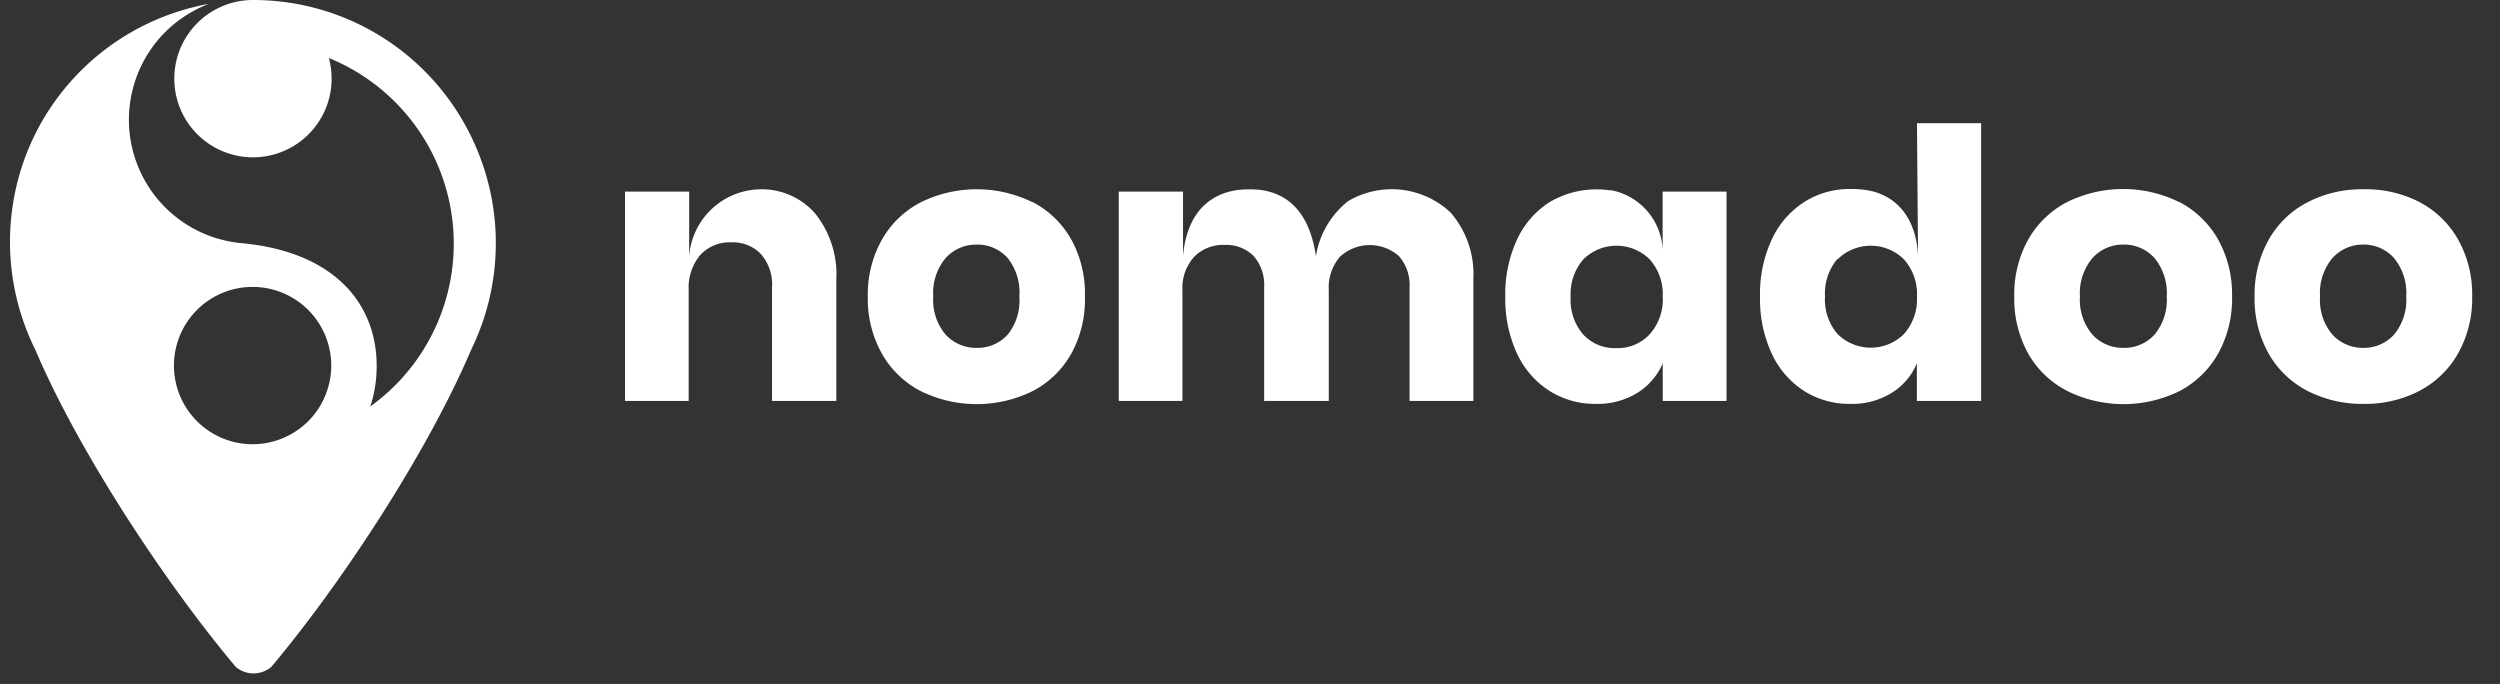 <svg xmlns="http://www.w3.org/2000/svg" viewBox="0 0 212 58"><rect x="0" y="0" width="212" height="58" fill="#333333" stroke="none"/><defs><style>.cls-1{fill:#fff;}</style></defs><g id="Ebene_1" data-name="Ebene 1"><path class="cls-1" d="M39.94,11.55h0A20.53,20.53,0,0,0,21.43,0h0A6.77,6.77,0,0,0,20,.16a6.67,6.67,0,1,0,8.12,6.63,6.85,6.85,0,0,0-.23-1.87A17,17,0,0,1,31.4,34.47a10.7,10.7,0,0,0,.49-2.34c.53-5.75-3-10.74-11.42-11.51A10.51,10.51,0,0,1,17.71.33,20.53,20.53,0,0,0,2.9,11.54h0A20.59,20.59,0,0,0,3,29.67c3.66,8.61,11,19.76,17,26.89a2.34,2.34,0,0,0,3,0c6-7.13,13.29-18.28,16.95-26.89A20.59,20.59,0,0,0,39.94,11.55ZM21.42,37.67A6.67,6.67,0,1,1,28.09,31,6.67,6.67,0,0,1,21.42,37.67Z"/><path class="cls-1" d="M69.12,18.1a8.23,8.23,0,0,1,1.8,5.6V34H65.47V24.34a3.91,3.91,0,0,0-.94-2.79,3.28,3.28,0,0,0-2.5-1A3.42,3.42,0,0,0,59.4,21.6a4.29,4.29,0,0,0-1,3V34H53V16.25h5.44v5.48a6.14,6.14,0,0,1,5.83-5.67A6,6,0,0,1,69.12,18.1Z"/><path class="cls-1" d="M87.56,17.13a8,8,0,0,1,3.28,3.17A9.47,9.47,0,0,1,92,25.14,9.5,9.5,0,0,1,90.84,30a8,8,0,0,1-3.28,3.17,10.74,10.74,0,0,1-9.47,0A8,8,0,0,1,74.79,30a9.5,9.5,0,0,1-1.2-4.84,9.47,9.47,0,0,1,1.2-4.84,8,8,0,0,1,3.3-3.17,10.74,10.74,0,0,1,9.47,0ZM80.2,21.87a4.61,4.61,0,0,0-1.06,3.27,4.54,4.54,0,0,0,1.06,3.25,3.52,3.52,0,0,0,2.63,1.11,3.45,3.45,0,0,0,2.61-1.11,4.59,4.59,0,0,0,1-3.25,4.66,4.66,0,0,0-1-3.27,3.43,3.43,0,0,0-2.61-1.13A3.5,3.5,0,0,0,80.2,21.87Z"/><path class="cls-1" d="M123.06,18.08a8,8,0,0,1,1.88,5.62V34h-5.41V24.34a3.67,3.67,0,0,0-.91-2.63,3.73,3.73,0,0,0-5,.07,4,4,0,0,0-.94,2.82V34H107.2V24.34a3.71,3.71,0,0,0-.89-2.63,3.27,3.27,0,0,0-2.46-.94,3.43,3.43,0,0,0-2.58,1,3.94,3.94,0,0,0-1,2.84V34H94.87V16.25h5.45v5.47c.38-4.33,3-5.67,5.54-5.66h0a7.26,7.26,0,0,1,1.15.06c1.12.2,3.88.81,4.58,5.6a7.43,7.43,0,0,1,2.74-4.67,7.29,7.29,0,0,1,8.71,1Z"/><path class="cls-1" d="M136.57,16.12a5.39,5.39,0,0,1,4.42,5.6V16.25h5.42V34H141V30.81a5.5,5.5,0,0,1-2.16,2.51,6.43,6.43,0,0,1-3.51.93,7.23,7.23,0,0,1-3.93-1.1A7.5,7.5,0,0,1,128.65,30a11,11,0,0,1-1-4.84,11,11,0,0,1,1-4.86,7.5,7.5,0,0,1,2.74-3.15,7.81,7.81,0,0,1,5.18-1ZM134.26,22a4.52,4.52,0,0,0-1.07,3.19,4.48,4.48,0,0,0,1.07,3.18,3.65,3.65,0,0,0,2.82,1.15,3.69,3.69,0,0,0,2.82-1.18A4.44,4.44,0,0,0,141,25.14,4.42,4.42,0,0,0,139.9,22a4,4,0,0,0-5.64,0Z"/><path class="cls-1" d="M158.82,16.23c2.68.72,3.73,3.07,3.83,5.49l-.09-11.27H168V34h-5.45V30.81a5.35,5.35,0,0,1-2.14,2.51,6.37,6.37,0,0,1-3.5.93,7.2,7.2,0,0,1-3.93-1.1A7.5,7.5,0,0,1,150.25,30a11,11,0,0,1-1-4.84,11,11,0,0,1,1-4.86A7.5,7.5,0,0,1,153,17.13a7.12,7.12,0,0,1,3.93-1.1A7.75,7.75,0,0,1,158.82,16.23Zm-3,5.72a4.52,4.52,0,0,0-1.06,3.19,4.48,4.48,0,0,0,1.06,3.18,4,4,0,0,0,5.64,0,4.44,4.44,0,0,0,1.1-3.15,4.43,4.43,0,0,0-1.1-3.17,4,4,0,0,0-5.64,0Z"/><path class="cls-1" d="M184.81,17.13a8.07,8.07,0,0,1,3.28,3.17,9.57,9.57,0,0,1,1.19,4.84A9.59,9.59,0,0,1,188.09,30a8.07,8.07,0,0,1-3.28,3.17,10.76,10.76,0,0,1-9.48,0A8.06,8.06,0,0,1,172,30a9.59,9.59,0,0,1-1.19-4.84A9.57,9.57,0,0,1,172,20.3a8.06,8.06,0,0,1,3.3-3.17,10.76,10.76,0,0,1,9.48,0Zm-7.36,4.74a4.62,4.62,0,0,0-1.07,3.27,4.55,4.55,0,0,0,1.07,3.25,3.5,3.5,0,0,0,2.63,1.11,3.45,3.45,0,0,0,2.61-1.11,4.59,4.59,0,0,0,1.05-3.25,4.66,4.66,0,0,0-1.05-3.27,3.43,3.43,0,0,0-2.61-1.13A3.49,3.49,0,0,0,177.45,21.87Z"/><path class="cls-1" d="M205.16,17.13a8.07,8.07,0,0,1,3.28,3.17,9.47,9.47,0,0,1,1.2,4.84,9.5,9.5,0,0,1-1.2,4.84,8.07,8.07,0,0,1-3.28,3.17,10,10,0,0,1-4.73,1.1,10.17,10.17,0,0,1-4.75-1.1A8,8,0,0,1,192.39,30a9.5,9.5,0,0,1-1.2-4.84,9.47,9.47,0,0,1,1.2-4.84,8,8,0,0,1,3.29-3.17,10,10,0,0,1,4.75-1.1A9.91,9.91,0,0,1,205.16,17.13Zm-7.36,4.74a4.61,4.61,0,0,0-1.06,3.27,4.54,4.54,0,0,0,1.06,3.25,3.5,3.5,0,0,0,2.63,1.11A3.45,3.45,0,0,0,203,28.39a4.59,4.59,0,0,0,1.05-3.25A4.66,4.66,0,0,0,203,21.87a3.43,3.43,0,0,0-2.61-1.13A3.49,3.49,0,0,0,197.8,21.87Z"/></g></svg>